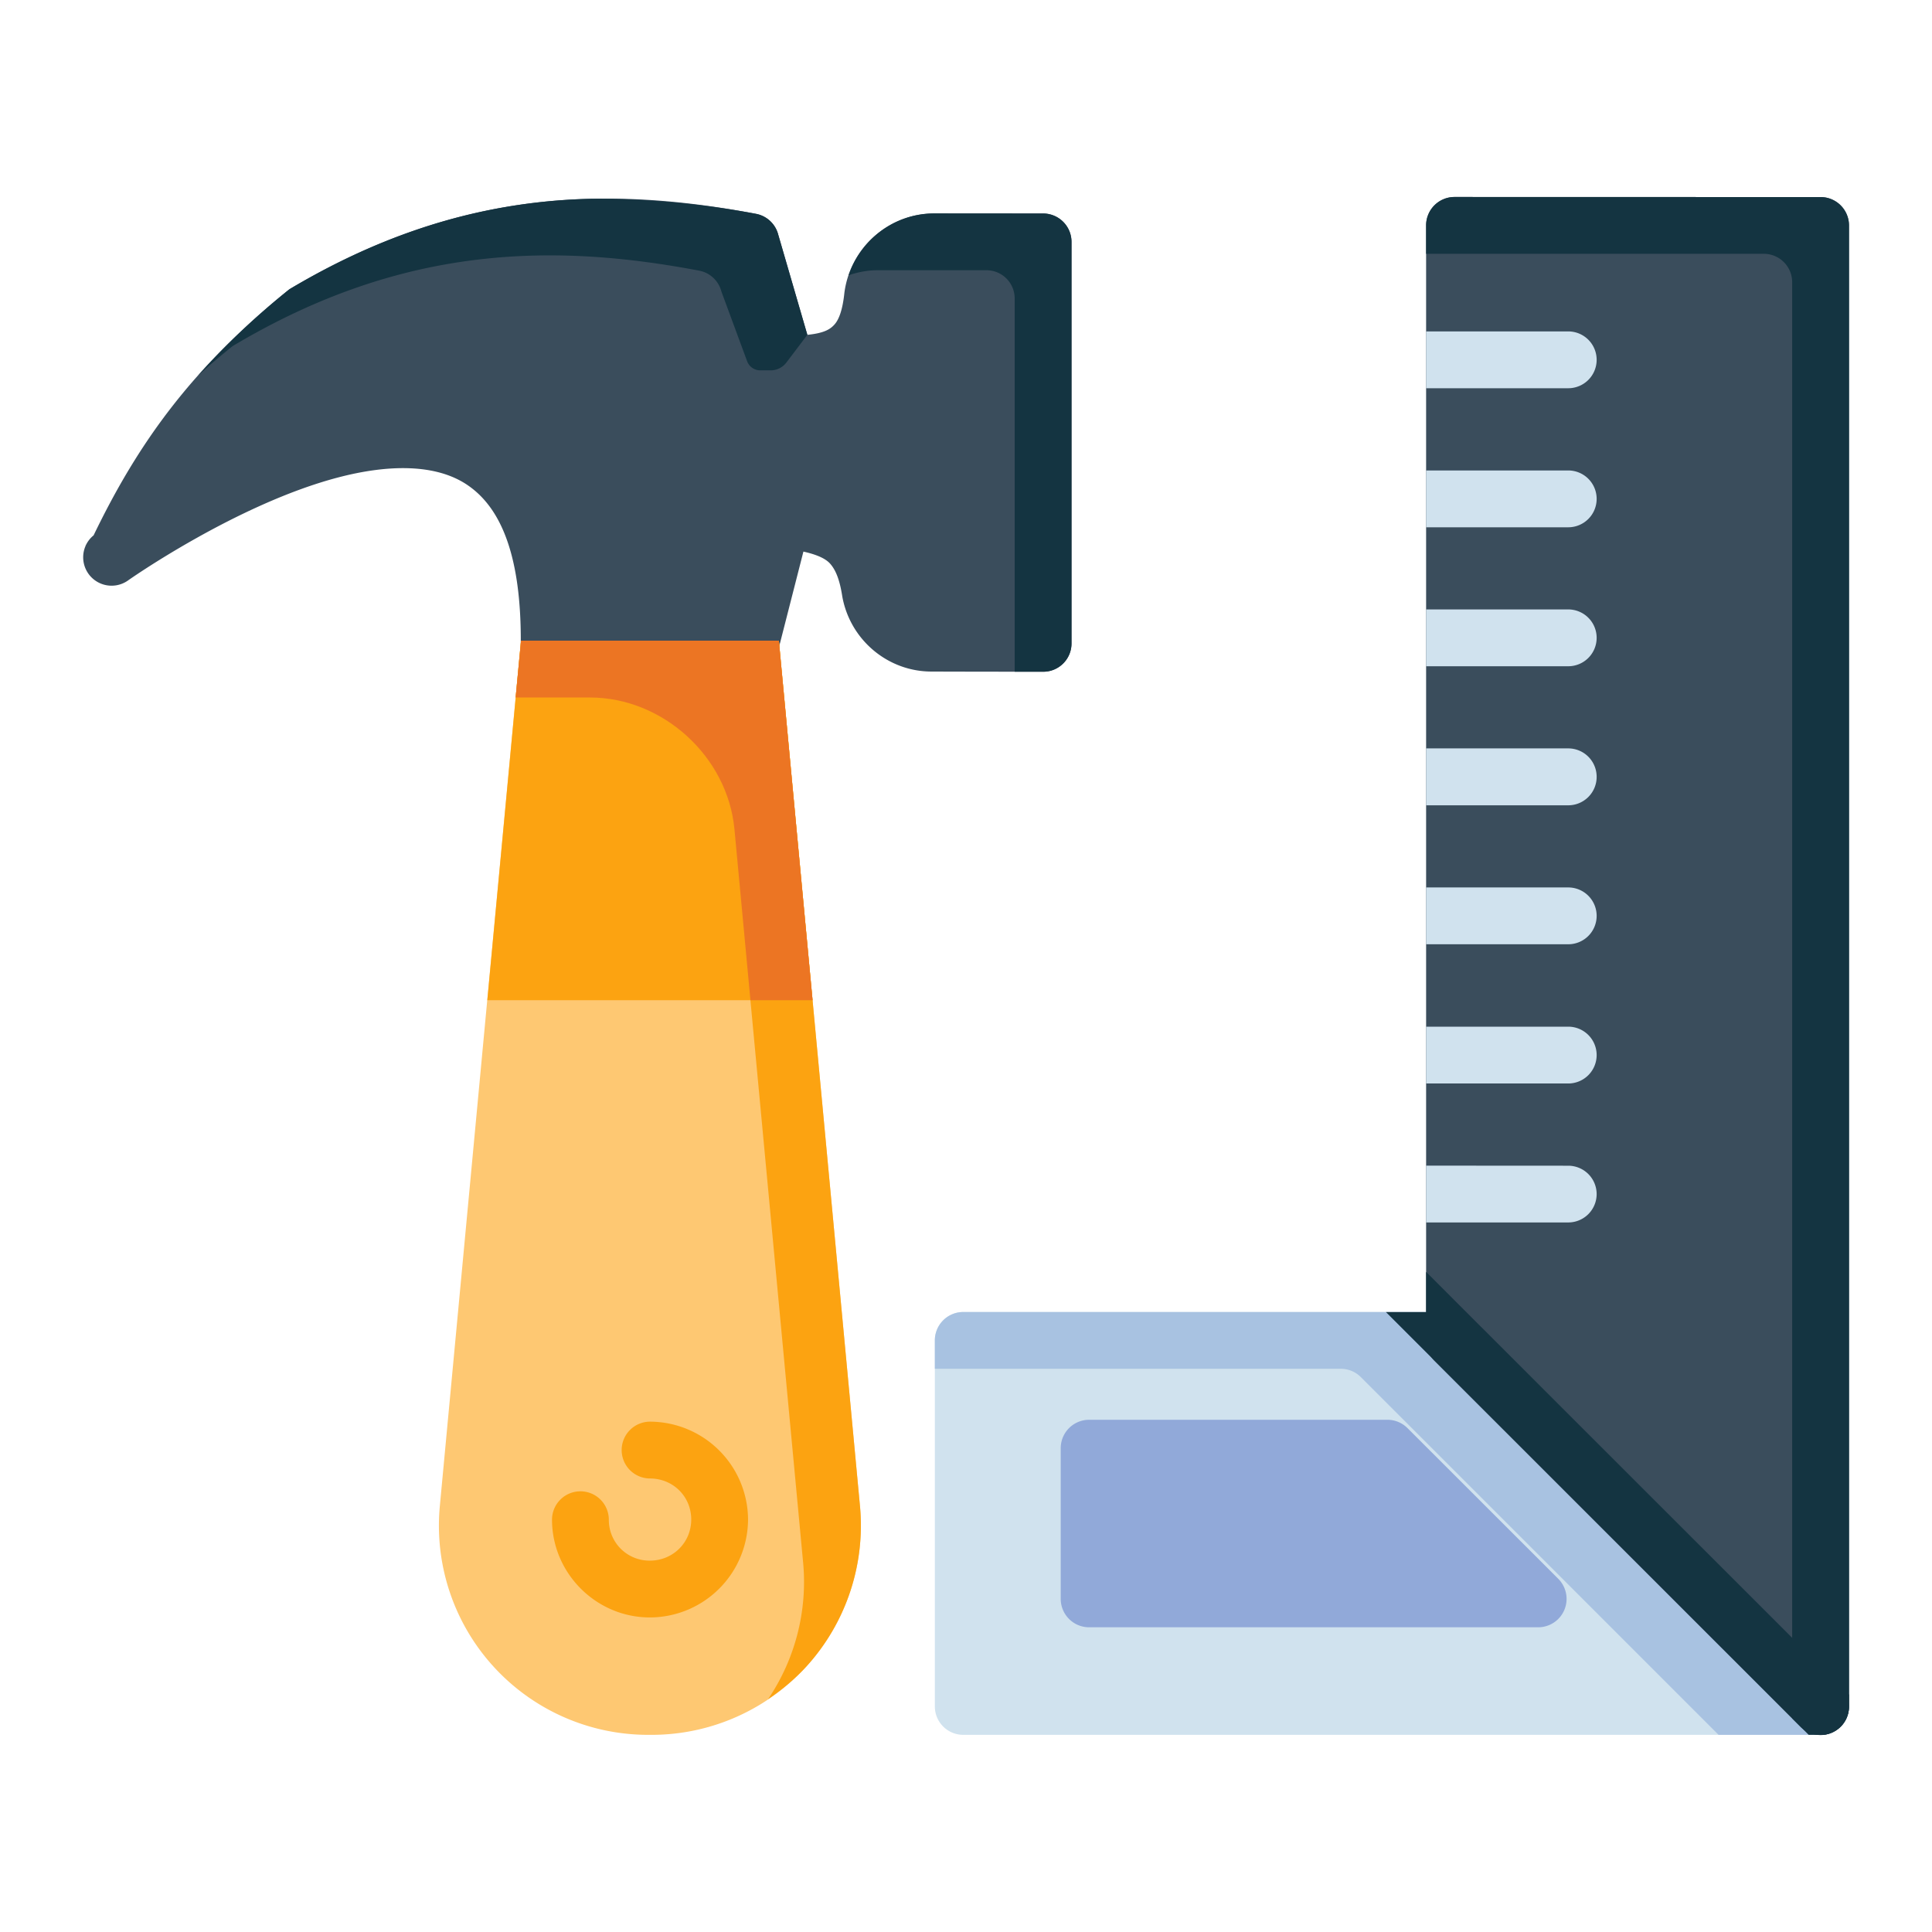 <svg xmlns="http://www.w3.org/2000/svg" viewBox="0 0 22.578 22.578" height="64pt" width="64pt"><g stroke-width=".797" color="#000" font-weight="400" font-family="sans-serif" clip-rule="evenodd" fill-rule="evenodd"><path d="M1.093 6.257a.332.332 0 00-.089.113c0 .002-.004.002-.005.005h.003a.332.332 0 00.492.41c0-.001 1.27-.895 2.46-1.206.596-.156 1.136-.155 1.495.08.36.236.643.743.637 1.855a.332.332 0 00.333.336h2.355a.332.332 0 00.32-.25l.295-1.154c.155.035.257.08.311.14.062.069.112.18.143.383.09.506.53.878 1.04.879.576.002 1.309.002 1.309.002.183 0 .331-.15.33-.333V2.825a.332.332 0 00-.33-.33h-1.274c-.53 0-.98.396-1.05.925-.021.205-.065.314-.114.37-.05.057-.12.103-.319.123l-.34-1.169a.332.332 0 00-.26-.245c-.834-.158-1.695-.236-2.597-.128-.902.11-1.844.406-2.857 1.01C2.243 4.3 1.618 5.17 1.093 6.258z" style="line-height:normal;font-variant-ligatures:normal;font-variant-position:normal;font-variant-caps:normal;font-variant-numeric:normal;font-variant-alternates:normal;font-variant-east-asian:normal;font-feature-settings:normal;font-variation-settings:normal;text-indent:0;text-align:start;text-decoration-line:none;text-decoration-style:solid;text-decoration-color:#000;text-transform:none;text-orientation:mixed;white-space:normal;shape-padding:0;shape-margin:0;inline-size:0;isolation:auto;mix-blend-mode:normal;solid-color:#000;solid-opacity:1" overflow="visible" fill="#3a4d5c"/><path d="M6.088 7.487L5.14 17.601a2.445 2.445 0 002.438 2.673h.037a2.445 2.445 0 002.435-2.673L9.102 7.487z" style="line-height:normal;font-variant-ligatures:normal;font-variant-position:normal;font-variant-caps:normal;font-variant-numeric:normal;font-variant-alternates:normal;font-variant-east-asian:normal;font-feature-settings:normal;font-variation-settings:normal;text-indent:0;text-align:start;text-decoration-line:none;text-decoration-style:solid;text-decoration-color:#000;text-transform:none;text-orientation:mixed;white-space:normal;shape-padding:0;shape-margin:0;inline-size:0;isolation:auto;mix-blend-mode:normal;solid-color:#000;solid-opacity:1" overflow="visible" fill="#fec872"/><path d="M6.089 7.487l-.394 4.202h3.801l-.394-4.202zm1.506 9.127a.332.332 0 00-.33.33.332.332 0 00.33.334c.27 0 .483.21.483.48 0 .269-.214.48-.483.48a.475.475 0 01-.48-.48.332.332 0 00-.333-.33.332.332 0 00-.331.33c0 .628.516 1.144 1.144 1.144a1.15 1.15 0 001.147-1.144 1.15 1.15 0 00-1.147-1.144z" style="line-height:normal;font-variant-ligatures:normal;font-variant-position:normal;font-variant-caps:normal;font-variant-numeric:normal;font-variant-alternates:normal;font-variant-east-asian:normal;font-feature-settings:normal;font-variation-settings:normal;text-indent:0;text-align:start;text-decoration-line:none;text-decoration-style:solid;text-decoration-color:#000;text-transform:none;text-orientation:mixed;white-space:normal;shape-padding:0;shape-margin:0;inline-size:0;isolation:auto;mix-blend-mode:normal;solid-color:#000;solid-opacity:1" overflow="visible" fill="#fca311"/><path d="M11.256 15.332a.332.332 0 00-.331.334v4.277a.332.332 0 00.33.331h10.02a.332.332 0 00.235-.566l-4.278-4.278a.332.332 0 00-.236-.098z" style="line-height:normal;font-variant-ligatures:normal;font-variant-position:normal;font-variant-caps:normal;font-variant-numeric:normal;font-variant-alternates:normal;font-variant-east-asian:normal;font-feature-settings:normal;font-variation-settings:normal;text-indent:0;text-align:start;text-decoration-line:none;text-decoration-style:solid;text-decoration-color:#000;text-transform:none;text-orientation:mixed;white-space:normal;shape-padding:0;shape-margin:0;inline-size:0;isolation:auto;mix-blend-mode:normal;solid-color:#000;solid-opacity:1" overflow="visible" fill="#d0e2ee"/><path d="M11.256 15.333a.332.332 0 00-.331.333v.33h4.744a.332.332 0 01.235.098l4.18 4.18h1.19a.332.332 0 00.236-.566l-4.278-4.278a.332.332 0 00-.236-.097z" style="line-height:normal;font-variant-ligatures:normal;font-variant-position:normal;font-variant-caps:normal;font-variant-numeric:normal;font-variant-alternates:normal;font-variant-east-asian:normal;font-feature-settings:normal;font-variation-settings:normal;text-indent:0;text-align:start;text-decoration-line:none;text-decoration-style:solid;text-decoration-color:#000;text-transform:none;text-orientation:mixed;white-space:normal;shape-padding:0;shape-margin:0;inline-size:0;isolation:auto;mix-blend-mode:normal;solid-color:#000;solid-opacity:1" overflow="visible" fill="#a8c2e1"/><path d="M16.996 2.302a.332.332 0 00-.33.331v13.033a.332.332 0 00.095.235l4.28 4.278a.332.332 0 00.567-.236V2.633a.332.332 0 00-.334-.33z" style="line-height:normal;font-variant-ligatures:normal;font-variant-position:normal;font-variant-caps:normal;font-variant-numeric:normal;font-variant-alternates:normal;font-variant-east-asian:normal;font-feature-settings:normal;font-variation-settings:normal;text-indent:0;text-align:start;text-decoration-line:none;text-decoration-style:solid;text-decoration-color:#000;text-transform:none;text-orientation:mixed;white-space:normal;shape-padding:0;shape-margin:0;inline-size:0;isolation:auto;mix-blend-mode:normal;solid-color:#000;solid-opacity:1" overflow="visible" fill="#3a4d5c"/><path d="M12.726 16.592a.332.332 0 00-.33.33v1.762a.332.332 0 00.33.333h5.248a.332.332 0 00.235-.568l-1.761-1.76a.332.332 0 00-.236-.097z" style="line-height:normal;font-variant-ligatures:normal;font-variant-position:normal;font-variant-caps:normal;font-variant-numeric:normal;font-variant-alternates:normal;font-variant-east-asian:normal;font-feature-settings:normal;font-variation-settings:normal;text-indent:0;text-align:start;text-decoration-line:none;text-decoration-style:solid;text-decoration-color:#000;text-transform:none;text-orientation:mixed;white-space:normal;shape-padding:0;shape-margin:0;inline-size:0;isolation:auto;mix-blend-mode:normal;solid-color:#000;solid-opacity:1" overflow="visible" fill="#91a9d9"/><path d="M16.666 3.873v.664h1.663a.332.332 0 00.33-.33.332.332 0 00-.33-.334zm0 1.625v.664h1.663a.332.332 0 00.33-.331.332.332 0 00-.33-.333zm0 1.624v.664h1.663a.332.332 0 00.33-.331.332.332 0 00-.33-.333zm0 1.624v.665h1.663a.332.332 0 00.33-.332.332.332 0 00-.33-.333zm0 1.625v.664h1.663a.332.332 0 00.33-.331.332.332 0 00-.33-.333zm0 1.627v.664h1.663a.332.332 0 00.33-.334.332.332 0 00-.33-.33zm0 1.624v.664h1.663a.332.332 0 00.33-.333.332.332 0 00-.33-.33z" style="line-height:normal;font-variant-ligatures:normal;font-variant-position:normal;font-variant-caps:normal;font-variant-numeric:normal;font-variant-alternates:normal;font-variant-east-asian:normal;font-feature-settings:normal;font-variation-settings:normal;text-indent:0;text-align:start;text-decoration-line:none;text-decoration-style:solid;text-decoration-color:#000;text-transform:none;text-orientation:mixed;white-space:normal;shape-padding:0;shape-margin:0;inline-size:0;isolation:auto;mix-blend-mode:normal;solid-color:#000;solid-opacity:1" overflow="visible" fill="#d0e2ee"/><path d="M6.089 7.487l-.063.664h2.412l.948 10.114a2.443 2.443 0 01-.41 1.592c.162-.109.313-.235.447-.381a2.45 2.45 0 00.627-1.875L9.102 7.487z" style="line-height:normal;font-variant-ligatures:normal;font-variant-position:normal;font-variant-caps:normal;font-variant-numeric:normal;font-variant-alternates:normal;font-variant-east-asian:normal;font-feature-settings:normal;font-variation-settings:normal;text-indent:0;text-align:start;text-decoration-line:none;text-decoration-style:solid;text-decoration-color:#000;text-transform:none;text-orientation:mixed;white-space:normal;shape-padding:0;shape-margin:0;inline-size:0;isolation:auto;mix-blend-mode:normal;solid-color:#000;solid-opacity:1" overflow="visible" fill="#fca311"/><path d="M6.089 7.487l-.063.664h.867c.853 0 1.61.689 1.69 1.539l.187 1.999h.726l-.394-4.202z" style="line-height:normal;font-variant-ligatures:normal;font-variant-position:normal;font-variant-caps:normal;font-variant-numeric:normal;font-variant-alternates:normal;font-variant-east-asian:normal;font-feature-settings:normal;font-variation-settings:normal;text-indent:0;text-align:start;text-decoration-line:none;text-decoration-style:solid;text-decoration-color:#000;text-transform:none;text-orientation:mixed;white-space:normal;shape-padding:0;shape-margin:0;inline-size:0;isolation:auto;mix-blend-mode:normal;solid-color:#000;solid-opacity:1" overflow="visible" fill="#ec7523"/><path d="M10.918 2.494c-.459 0-.857.299-1.001.723.106-.036.22-.059.337-.059h1.274a.33.33 0 01.33.33V7.85h.334a.33.33 0 00.33-.333V2.825a.332.332 0 00-.33-.33zm-7.538.888a8.84 8.84 0 00-1.062 1.003c.126-.113.258-.226.4-.34 1.012-.604 1.954-.901 2.856-1.01.902-.109 1.763-.03 2.597.128.127.024.228.12.26.245l.3.813a.163.163 0 00.154.107h.121a.23.23 0 00.183-.09l.246-.325-.34-1.17a.332.332 0 00-.26-.244 10.135 10.135 0 00-1.928-.176c-.22.005-.444.02-.67.048-.9.109-1.843.406-2.856 1.01zm13.286 11.482v.469h-.47l.548.548 4.298 4.298.095.095h.111a.332.332 0 00.36-.33v-.14l-4.376-4.374z" style="line-height:normal;font-variant-ligatures:normal;font-variant-position:normal;font-variant-caps:normal;font-variant-numeric:normal;font-variant-alternates:normal;font-variant-east-asian:normal;font-feature-settings:normal;font-variation-settings:normal;text-indent:0;text-align:start;text-decoration-line:none;text-decoration-style:solid;text-decoration-color:#000;text-transform:none;text-orientation:mixed;white-space:normal;shape-padding:0;shape-margin:0;inline-size:0;isolation:auto;mix-blend-mode:normal;solid-color:#000;solid-opacity:1" overflow="visible" fill="#143441"/><path d="M16.996 2.302a.332.332 0 00-.33.331v.333h3.945a.332.332 0 01.333.33v16.785l.098.098a.332.332 0 00.566-.235V2.633a.332.332 0 00-.334-.33z" style="line-height:normal;font-variant-ligatures:normal;font-variant-position:normal;font-variant-caps:normal;font-variant-numeric:normal;font-variant-alternates:normal;font-variant-east-asian:normal;font-feature-settings:normal;font-variation-settings:normal;text-indent:0;text-align:start;text-decoration-line:none;text-decoration-style:solid;text-decoration-color:#000;text-transform:none;text-orientation:mixed;white-space:normal;shape-padding:0;shape-margin:0;inline-size:0;isolation:auto;mix-blend-mode:normal;solid-color:#000;solid-opacity:1" overflow="visible" fill="#143441"/></g></svg>